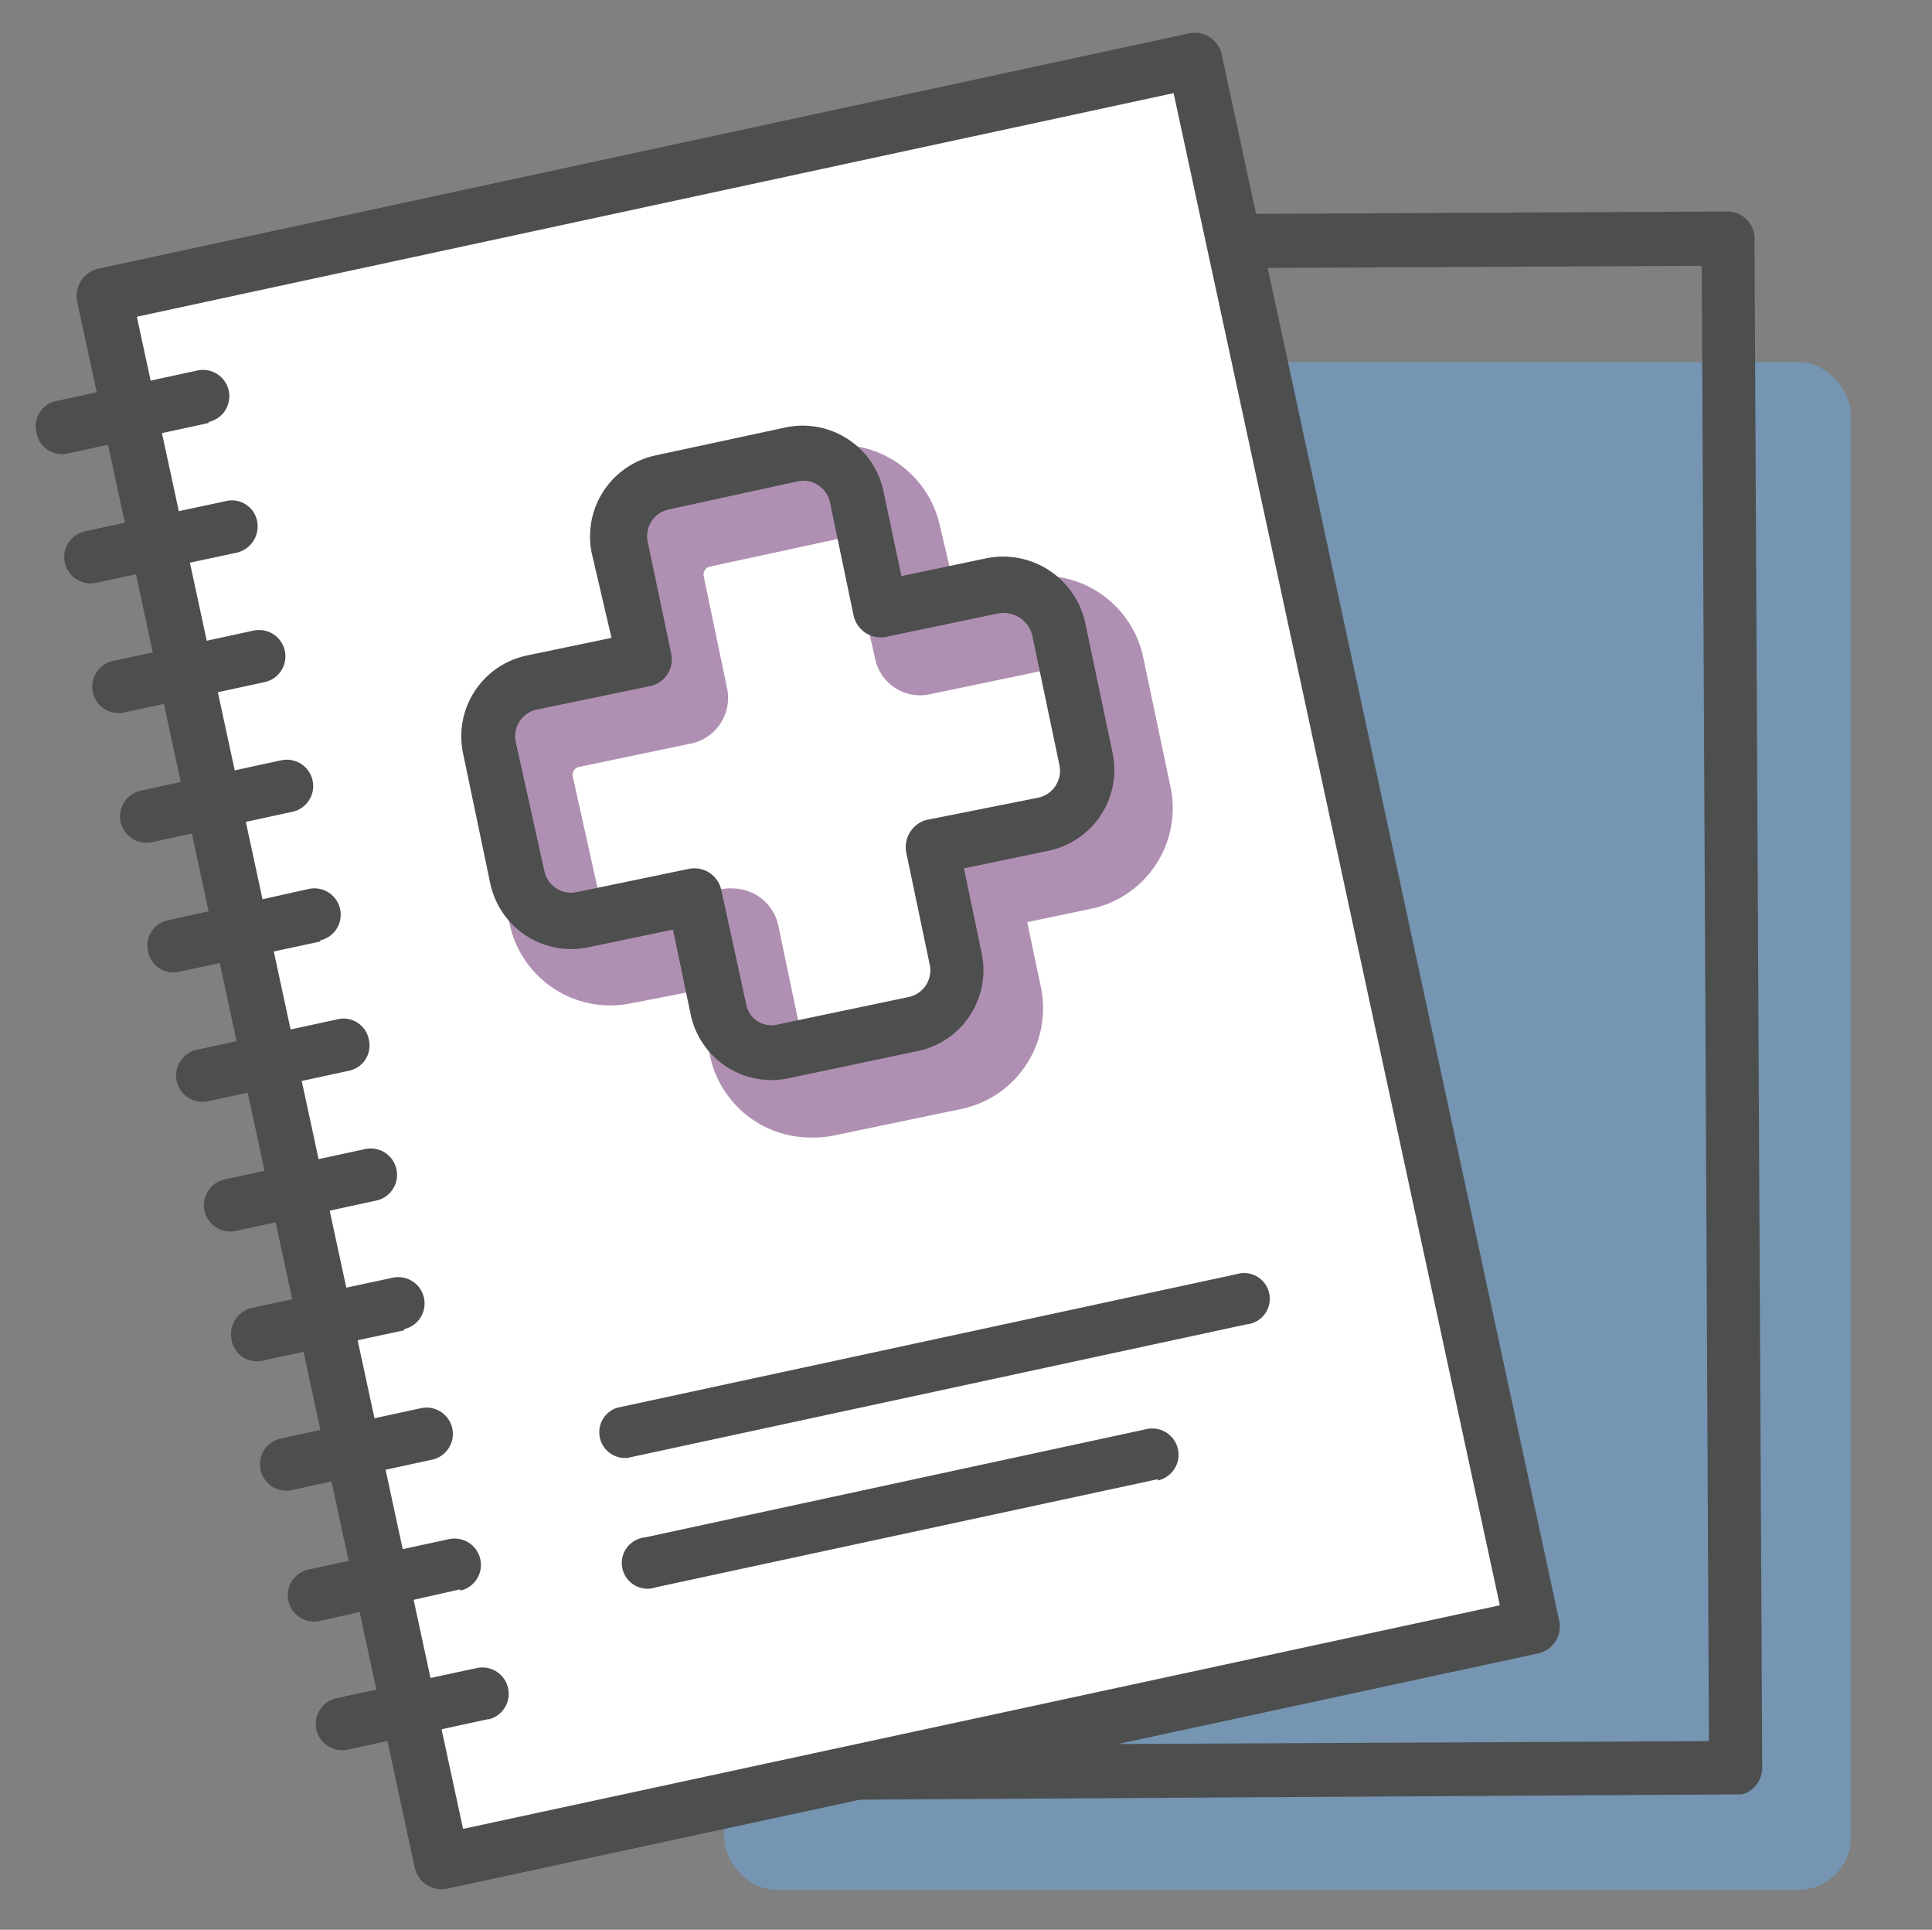 <svg id="icon-hcp-chart" xmlns="http://www.w3.org/2000/svg" viewBox="0 0 75.1 75"><rect x="0" y="0" width="75.1" height="75" fill="#808080" stroke="none"/><defs><style>.cls-1{fill:#6aaae4;}.cls-1,.cls-4{opacity:0.5;}.cls-2{fill:#4d4e4e;}.cls-3{fill:#fff;}.cls-5{fill:#612166;}</style></defs><title>icon-hcp-chart</title><rect class="cls-1" x="28.15" y="14.07" width="43.79" height="59.38" rx="2.03" ry="2.03"/><path class="cls-2" d="M67.71,69.74l-.22,0L24.12,70a1,1,0,0,1-.74-.3,1,1,0,0,1-.31-.74L22.78,9.49a1,1,0,0,1,1-1.05l43.37-.22a1,1,0,0,1,.74.31,1,1,0,0,1,.31.74l.3,59.44A1.07,1.07,0,0,1,67.71,69.74ZM25.16,67.87l41.27-.2-.28-57.34-41.27.2Z"/><rect class="cls-3" x="10.12" y="6.22" width="43.37" height="62.26" transform="translate(-7.16 7.54) rotate(-12.17)"/><path class="cls-2" d="M59.79,64.26,17.4,73.4a1.07,1.07,0,0,1-1.28-.82L3,11.72a1.09,1.09,0,0,1,.83-1.28L46.21,1.3a1.07,1.07,0,0,1,1.28.82L60.61,63A1.07,1.07,0,0,1,59.79,64.26ZM18,71.08l40.3-8.69L45.62,3.62,5.32,12.31Z"/><path class="cls-2" d="M8.11,16.44,2.66,17.62a1,1,0,0,1-1.24-.8,1,1,0,0,1,.8-1.24L7.67,14.4a1,1,0,1,1,.44,2Z"/><path class="cls-2" d="M9.2,21.48,3.74,22.65a1,1,0,0,1-.44-2l5.46-1.17a1,1,0,0,1,1.24.8A1.05,1.05,0,0,1,9.2,21.48Z"/><path class="cls-2" d="M10.29,26.51,4.83,27.69a1,1,0,0,1-.44-2l5.46-1.18a1,1,0,1,1,.44,2Z"/><path class="cls-2" d="M11.37,31.55,5.91,32.73a1,1,0,0,1-.44-2l5.46-1.18a1,1,0,1,1,.44,2Z"/><path class="cls-2" d="M12.46,36.59,7,37.76A1,1,0,0,1,5.76,37a1,1,0,0,1,.8-1.24L12,34.55a1,1,0,0,1,.44,2Z"/><path class="cls-2" d="M13.54,41.62,8.09,42.8a1,1,0,1,1-.44-2l5.45-1.18a1,1,0,0,1,1.24.8A1,1,0,0,1,13.54,41.62Z"/><path class="cls-2" d="M14.63,46.66,9.17,47.84a1,1,0,1,1-.44-2l5.46-1.18a1,1,0,0,1,.44,2Z"/><path class="cls-2" d="M15.72,51.7l-5.46,1.17A1,1,0,0,1,9,52.07a1.05,1.05,0,0,1,.8-1.24l5.46-1.17a1,1,0,0,1,.44,2Z"/><path class="cls-2" d="M16.8,56.73l-5.45,1.18a1,1,0,1,1-.44-2l5.45-1.18a1,1,0,0,1,.44,2Z"/><path class="cls-2" d="M17.89,61.77,12.43,63a1,1,0,1,1-.44-2l5.46-1.18a1,1,0,0,1,.44,2Z"/><path class="cls-2" d="M19,66.81,13.52,68a1,1,0,0,1-.44-2l5.45-1.17a1,1,0,1,1,.44,2Z"/><g class="cls-4"><path class="cls-5" d="M37.21,42.33,32.13,43.4a3.21,3.21,0,0,1-3.79-2.47l-.69-3.31-3.3.69a3.21,3.21,0,0,1-3.79-2.47l-1.12-5.06A3.22,3.22,0,0,1,21.91,27l3.31-.69L24.53,23A3.2,3.2,0,0,1,27,19.2l5.07-1.1a3.22,3.22,0,0,1,3.8,2.47l.69,3.31,3.3-.69a3.3,3.3,0,0,1,3.84,2.44l1.08,5.13a3.22,3.22,0,0,1-2.47,3.79L39,35.24l.69,3.31A3.21,3.21,0,0,1,37.21,42.33ZM22.35,29.08a1.06,1.06,0,0,0-.81,1.26l1.12,5a1.06,1.06,0,0,0,1.26.83l4.34-.91a1.07,1.07,0,0,1,1.27.83l.91,4.35a1.07,1.07,0,0,0,1.27.82l5.06-1.07A1,1,0,0,0,37.58,39l-.91-4.34a1.1,1.1,0,0,1,.84-1.27l4.35-.91a1,1,0,0,0,.81-1.26l-1.06-5.06a1.15,1.15,0,0,0-1.3-.84h0L36,26.2a1.06,1.06,0,0,1-1.27-.83L33.77,21a1.07,1.07,0,0,0-1.27-.82l-5.05,1.09a1.07,1.07,0,0,0-.82,1.27l.91,4.34a1.07,1.07,0,0,1-.83,1.27Z"/><path class="cls-5" d="M31.49,44.21a4,4,0,0,1-3.88-3.12l-.54-2.59L24.5,39a4,4,0,0,1-4.67-3l-1.12-5.06a4,4,0,0,1,3-4.69l2.58-.54-.53-2.57a4,4,0,0,1,3-4.68l5.08-1.09a4,4,0,0,1,4.68,3L37.14,23l2.57-.54a4,4,0,0,1,4.71,3l1.09,5.17a4,4,0,0,1-3,4.67l-2.58.54.54,2.57a4,4,0,0,1-3.05,4.68h0l-5.09,1.06A4.23,4.23,0,0,1,31.49,44.21Zm-3.84-7.34a.75.75,0,0,1,.73.6l.69,3.31A2.48,2.48,0,0,0,32,42.67l5.07-1.07A2.46,2.46,0,0,0,39,38.69l-.69-3.29a.76.76,0,0,1,.58-.89l3.31-.69A2.47,2.47,0,0,0,44,30.9L43,25.79A2.54,2.54,0,0,0,40,23.92l-3.31.69a.74.74,0,0,1-.88-.58l-.69-3.3a2.49,2.49,0,0,0-2.93-1.9l-5.05,1.09a2.48,2.48,0,0,0-1.9,2.92L26,26.13a.76.76,0,0,1-.58.89l-3.31.69a2.48,2.48,0,0,0-1.89,2.93l1.12,5a2.47,2.47,0,0,0,2.92,1.9l3.29-.69Zm9.56,5.46h0Zm-5.72-.27a1.81,1.81,0,0,1-1.78-1.42l-.91-4.36a.33.33,0,0,0-.39-.25l-4.33.91a1.82,1.82,0,0,1-2.15-1.4l-1.12-5a1.82,1.82,0,0,1,1.39-2.15h0l4.36-.91a.32.32,0,0,0,.25-.39l-.91-4.34a1.82,1.82,0,0,1,1.4-2.15l5-1.08a1.81,1.81,0,0,1,2.16,1.38l.91,4.36a.38.38,0,0,0,.14.21.34.34,0,0,0,.24,0l4.36-.91a1.89,1.89,0,0,1,2.18,1.37L43.4,31A1.81,1.81,0,0,1,42,33.18l-4.36.91a.34.34,0,0,0-.25.39l.9,4.34A1.8,1.8,0,0,1,36.92,41L31.86,42A2.31,2.31,0,0,1,31.49,42.06Zm-3-7.53A1.82,1.82,0,0,1,30.26,36l.91,4.35a.31.31,0,0,0,.4.23l5-1.06a.3.3,0,0,0,.24-.39l-.91-4.32a1.86,1.86,0,0,1,1.41-2.16l4.36-.91a.31.31,0,0,0,.23-.39l-1.06-5a.4.4,0,0,0-.41-.26l-4.37.91A1.79,1.79,0,0,1,34,25.52L33,21.17a.32.32,0,0,0-.4-.23l-5,1.08a.32.32,0,0,0-.24.4l.9,4.32a1.81,1.81,0,0,1-1.41,2.16l-4.35.91a.31.31,0,0,0-.23.39l1.11,5a.31.31,0,0,0,.39.25l4.33-.9A1.55,1.55,0,0,1,28.48,34.53Z"/></g><path class="cls-2" d="M35.72,40.84l-5.08,1.07a3.21,3.21,0,0,1-3.79-2.47l-.69-3.31-3.31.69a3.22,3.22,0,0,1-3.79-2.47L18,29.28a3.21,3.21,0,0,1,2.46-3.8l3.31-.69L23,21.49a3.22,3.22,0,0,1,2.48-3.79l5.07-1.09a3.21,3.21,0,0,1,3.79,2.47l.7,3.31,3.29-.69a3.27,3.27,0,0,1,3.84,2.44l1.08,5.13a3.21,3.21,0,0,1-2.47,3.79l-3.31.69.69,3.3A3.21,3.21,0,0,1,35.72,40.84ZM20.86,27.58a1.06,1.06,0,0,0-.81,1.27l1.11,5a1.06,1.06,0,0,0,1.27.82l4.34-.9a1.07,1.07,0,0,1,1.27.83L29,39a1,1,0,0,0,1.26.81l5.06-1.06a1.06,1.06,0,0,0,.82-1.26l-.91-4.34A1.1,1.1,0,0,1,36,31.87L40.37,31a1.07,1.07,0,0,0,.81-1.27l-1.06-5.06a1.15,1.15,0,0,0-1.31-.83h0l-4.36.91a1.08,1.08,0,0,1-.8-.15,1.09,1.09,0,0,1-.47-.68l-.91-4.36A1.06,1.06,0,0,0,31,18.71L26,19.8a1.06,1.06,0,0,0-.82,1.27l.91,4.33a1.06,1.06,0,0,1-.84,1.27Z"/><path class="cls-2" d="M48.46,51.47,24.4,56.66A1,1,0,0,1,24,54.71l24.07-5.19a1,1,0,1,1,.41,1.95Z"/><path class="cls-2" d="M45,57.49l-19.5,4.2a1,1,0,1,1-.42-1.94l19.5-4.21a1,1,0,0,1,.42,2Z"/></svg>